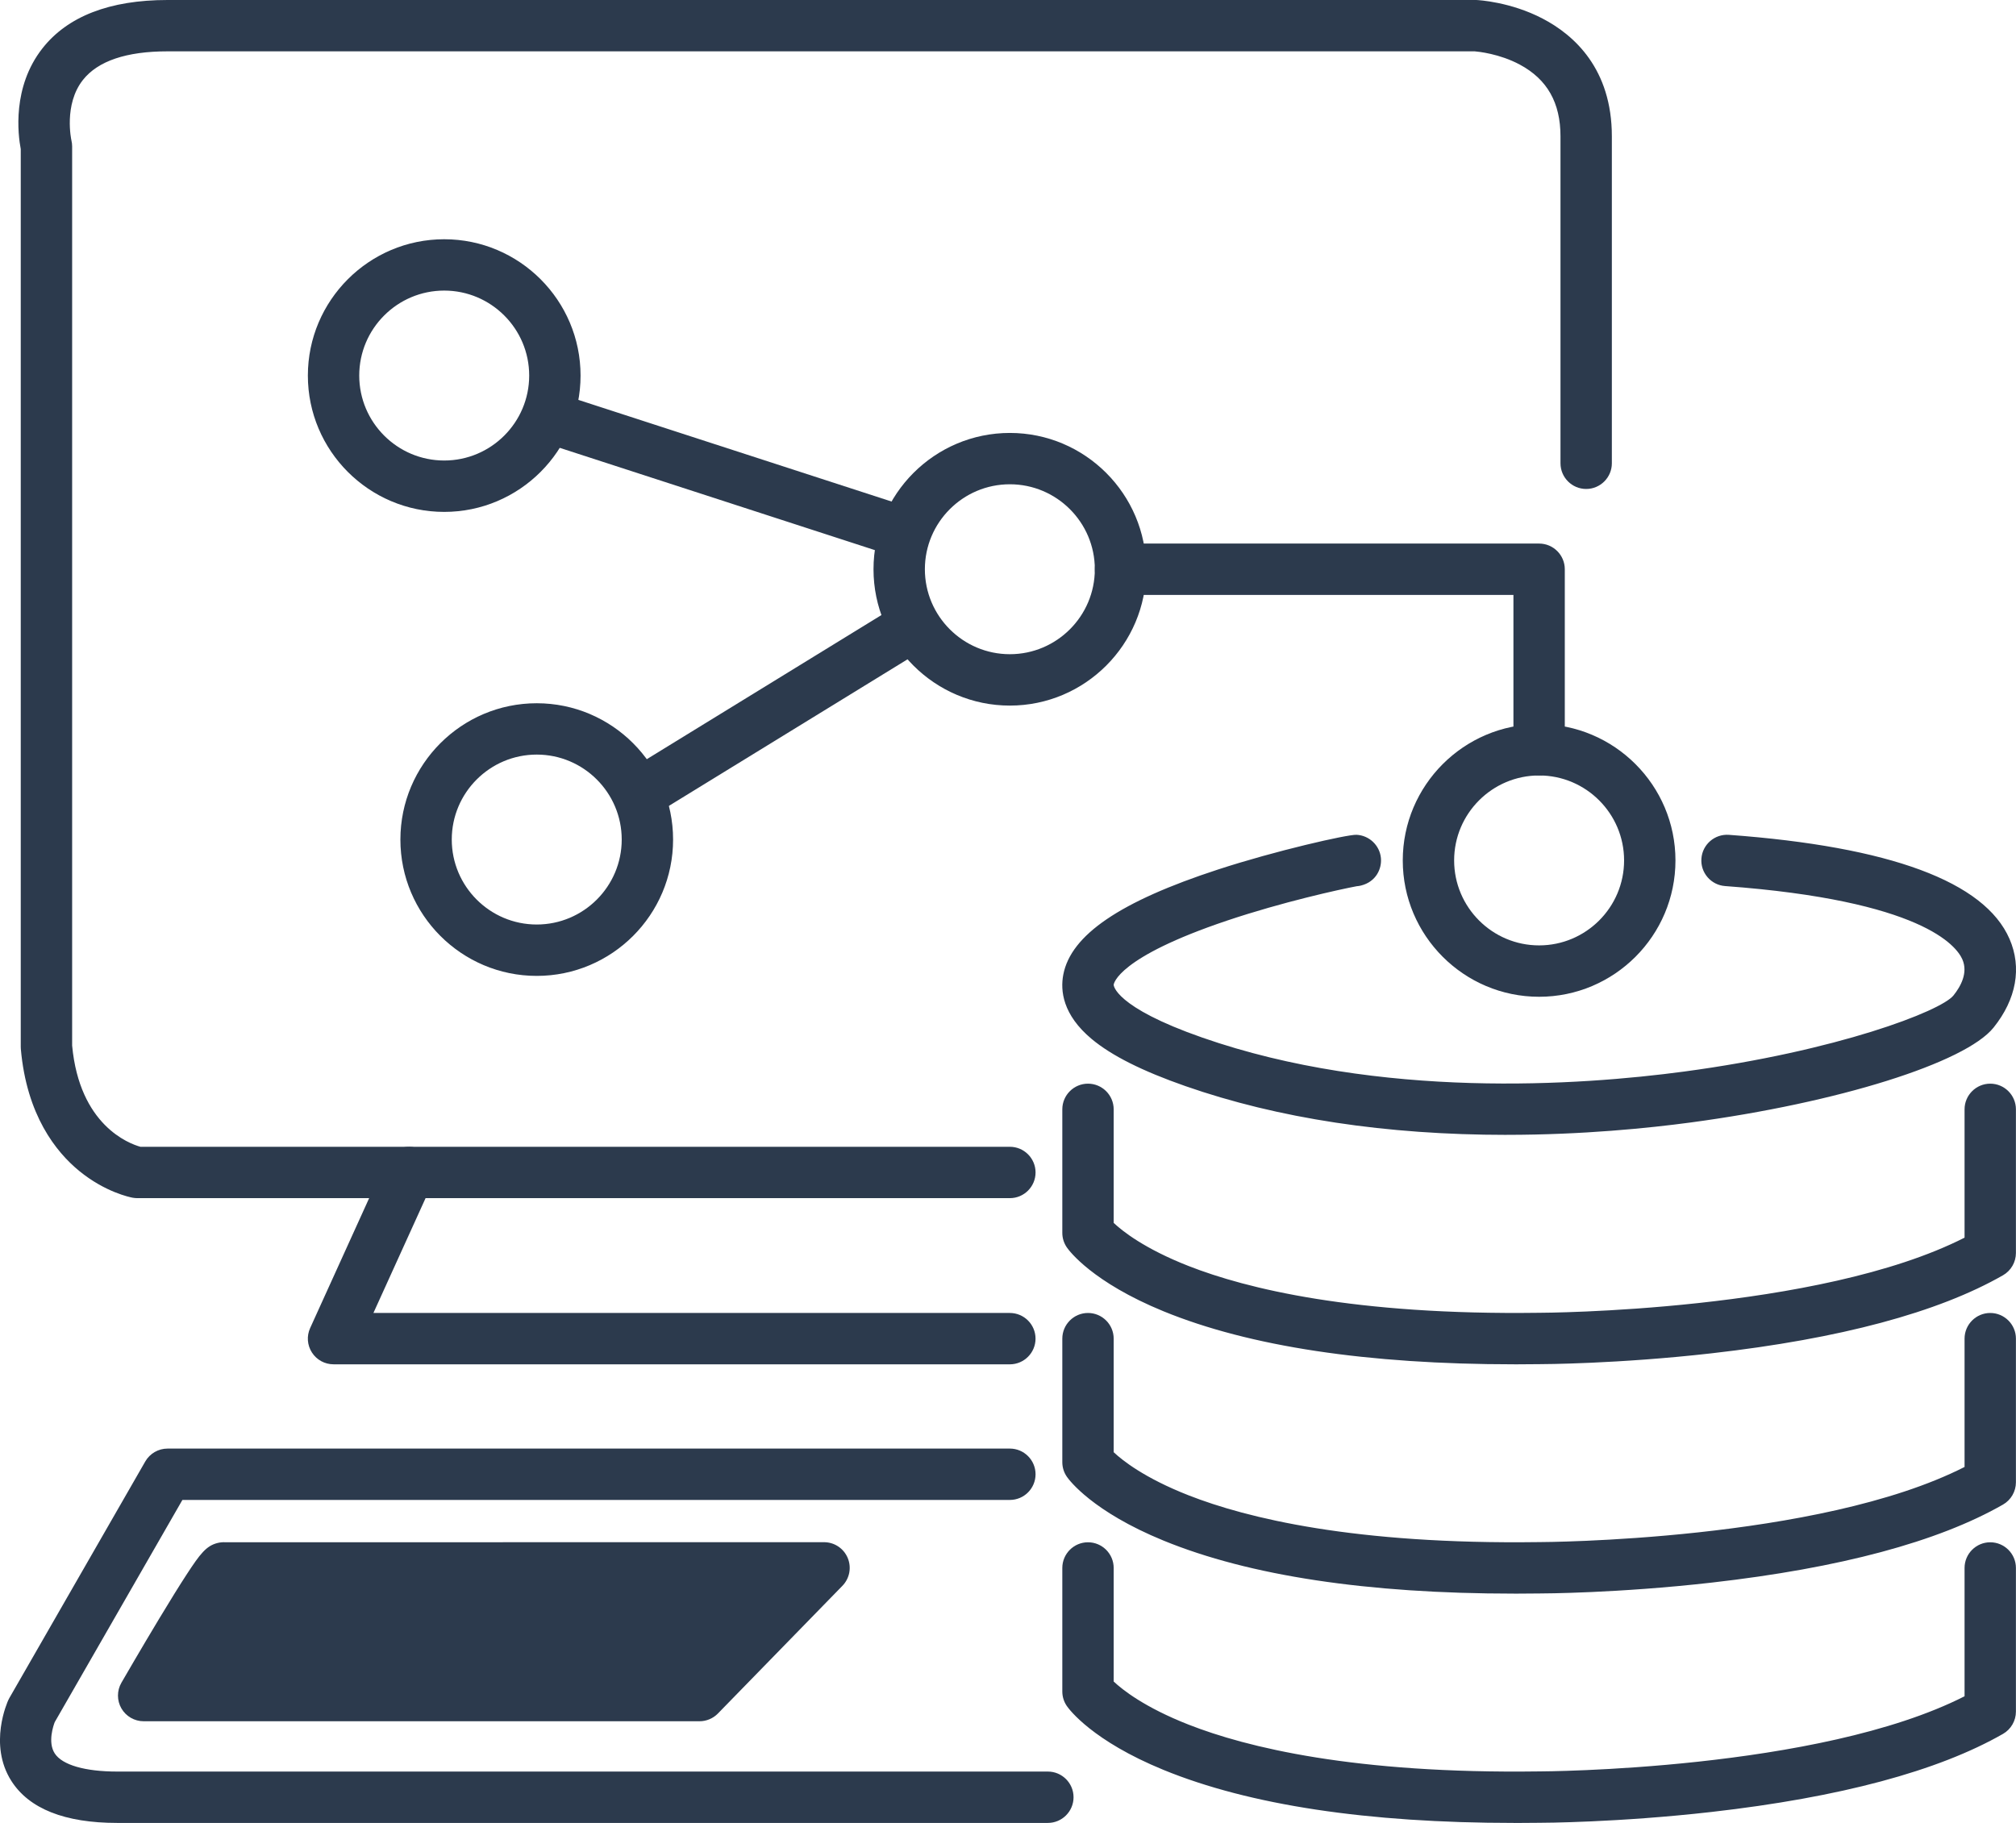 <?xml version="1.0" encoding="UTF-8"?><svg id="Layer_2" xmlns="http://www.w3.org/2000/svg" viewBox="0 0 902.68 816.35"><defs><style>.cls-1{fill:#2c3a4d;stroke-width:0px;}</style></defs><g id="Services_Icons"><g id="Netlabs_Blue"><g id="Integration"><path class="cls-1" d="m674.59,505.72c-44.03,0-95.17-4.99-143.04-21.71-18.97-6.62-32.43-13.37-41.13-20.63-12.08-10.08-13.12-19.95-11.86-26.45,3.24-16.8,24.69-31.14,67.5-45.13,26.74-8.74,57.84-15.58,61.21-15.45,4.46.2,8.11,3.65,8.56,8.1.37,3.73-1.67,8.37-7.04,9.71-.55.14-1.11.22-1.66.25-5.35.99-32,6.59-58.51,15.51-48.7,16.38-52.23,28.6-52.45,30.88-.5,5.27,10.03,15.3,41.32,26.23,79.93,27.91,170.17,21.59,216.84,15.34,70.28-9.41,116.3-27.51,122.31-35,3.69-4.6,7.44-11.58,4.33-18.71-3.57-8.2-21.27-27.95-108.34-34.34-4.96-.36-8.68-4.68-8.32-9.63.36-4.96,4.71-8.67,9.63-8.32,71.21,5.23,112.78,20.4,123.53,45.11,5.22,12,2.81,25.19-6.8,37.16-12.12,15.1-69.71,32.98-133.96,41.58-20.58,2.76-49.39,5.52-82.12,5.52Zm-70.17-129.04l2.18,8.73-2.18-8.73h0Z"/><path class="cls-1" d="m674.59,508.22h0c-53.94,0-102.35-7.35-143.86-21.85-19.26-6.73-32.97-13.62-41.91-21.07-13.02-10.86-14.1-21.68-12.72-28.85,3.43-17.78,25.42-32.73,69.18-47.03,25.88-8.46,57.96-15.73,62.08-15.58,5.69.26,10.39,4.71,10.95,10.35.48,4.77-2.11,10.68-8.92,12.38-.64.16-1.29.27-1.95.31-7.33,1.37-33.17,7.03-58.03,15.39-49.06,16.5-50.71,28.25-50.76,28.75,0,.09.21,9.86,39.66,23.63,79.44,27.74,169.23,21.45,215.68,15.23,68.65-9.19,115.06-27.08,120.69-34.09,3.26-4.06,6.6-10.16,3.99-16.14-2.64-6.07-18.11-26.38-106.23-32.85-3.06-.22-5.86-1.63-7.86-3.95-2.01-2.33-2.99-5.29-2.76-8.36.46-6.32,5.96-11.08,12.31-10.63,72.22,5.3,114.49,20.98,125.64,46.6,5.61,12.89,3.08,27-7.14,39.72-12.68,15.8-69.7,33.67-135.57,42.49-18.87,2.53-48.49,5.54-82.46,5.54Zm-72.04-128.7c-10.15,1.92-34.47,7.71-55.71,14.65-41.86,13.68-62.77,27.42-65.82,43.23-1.13,5.85-.14,14.76,11.01,24.06,8.47,7.06,21.67,13.67,40.35,20.19,40.98,14.31,88.84,21.57,142.21,21.57,33.69,0,63.08-2.99,81.79-5.5,62.64-8.39,120.77-26.25,132.34-40.67,9-11.21,11.29-23.5,6.46-34.6-10.36-23.79-51.21-38.46-121.42-43.61-3.6-.25-6.7,2.44-6.96,6.01-.13,1.73.43,3.41,1.56,4.72,1.13,1.31,2.71,2.11,4.44,2.24,85.25,6.25,105.8,25.14,110.45,35.84,2.85,6.55,1.24,13.91-4.67,21.27-7.1,8.85-55.32,26.73-123.93,35.92-46.9,6.28-137.58,12.62-218-15.46-27.7-9.67-43.77-20.45-42.99-28.82.43-4.6,6.57-17.02,54.14-33.02,25.3-8.51,51.62-14.25,58.85-15.6l.31-.04c.4-.02.8-.09,1.2-.18,4.51-1.13,5.37-4.95,5.16-7.04-.31-3.06-2.77-5.5-5.8-5.82l1.49,5.94-4.85,1.21h0s-1.62-6.5-1.62-6.5Z"/><path class="cls-1" d="m678,608.47c-65.41,0-117.87-7.91-156.07-23.55-31.12-12.75-41.13-26.19-42.17-27.68-1.05-1.51-1.62-3.3-1.62-5.14v-55.31c0-4.97,4.03-9,9-9s9,4.03,9,9v51.91c3.68,3.67,13.82,12.22,35.11,20.57,26.14,10.26,74.74,22.25,157.77,21.13.04,0,.08,0,.12,0,1.3,0,127.53-.43,193-34.63v-58.99c0-4.97,4.03-9,9-9s9,4.03,9,9v64.32c0,3.23-1.73,6.21-4.53,7.81-28.79,16.49-72.37,28.15-129.52,34.64-41.66,4.73-74.74,4.84-76.88,4.84-3.78.05-7.51.08-11.21.08Z"/><path class="cls-1" d="m678,610.97c-65.72,0-118.55-7.99-157.01-23.74-31.79-13.02-42.19-27.01-43.27-28.56-1.35-1.94-2.06-4.21-2.06-6.57v-55.31c0-6.34,5.16-11.5,11.5-11.5s11.5,5.16,11.5,11.5v50.85c3.88,3.66,13.79,11.56,33.52,19.3,25.94,10.17,74.19,22.07,156.82,20.96h.15c1.25,0,125.13-.39,190.5-33.65v-57.46c0-6.34,5.16-11.5,11.5-11.5s11.5,5.16,11.5,11.5v64.32c0,4.11-2.22,7.94-5.78,9.98-29.09,16.66-72.99,28.42-130.48,34.95-42.03,4.77-75.75,4.86-77.16,4.86-3.74.05-7.52.08-11.21.08Zm-190.85-120.69c-3.58,0-6.5,2.92-6.5,6.5v55.31c0,1.33.4,2.62,1.17,3.72,1,1.43,10.6,14.32,41.06,26.79,37.86,15.5,90.05,23.37,155.12,23.37,3.67,0,7.43-.03,11.18-.08,1.43,0,34.88-.09,76.63-4.83,56.81-6.45,100.07-18,128.56-34.32,2.02-1.16,3.27-3.32,3.27-5.64v-64.32c0-3.58-2.92-6.5-6.5-6.5s-6.5,2.92-6.5,6.5v60.5l-1.34.7c-66.07,34.51-192.88,34.91-194.16,34.91-83.5,1.12-132.45-10.96-158.8-21.3-21.21-8.32-31.64-16.81-35.96-21.13l-.73-.73v-52.95c0-3.58-2.92-6.5-6.5-6.5Z"/><path class="cls-1" d="m678,711.16c-65.41,0-117.87-7.91-156.06-23.55-31.12-12.75-41.13-26.19-42.17-27.68-1.05-1.51-1.62-3.3-1.62-5.14v-55.31c0-4.97,4.03-9,9-9s9,4.03,9,9v51.91c3.68,3.67,13.82,12.22,35.11,20.57,26.14,10.26,74.74,22.25,157.77,21.13.04,0,.08,0,.12,0,1.3,0,127.53-.43,193-34.63v-58.99c0-4.97,4.03-9,9-9s9,4.03,9,9v64.32c0,3.23-1.73,6.21-4.53,7.81-28.79,16.49-72.37,28.15-129.52,34.64-41.66,4.73-74.74,4.84-76.88,4.84-3.78.05-7.52.08-11.21.08Z"/><path class="cls-1" d="m678,713.66c-65.72,0-118.54-7.99-157.01-23.74-31.79-13.02-42.19-27.01-43.27-28.56-1.35-1.94-2.06-4.21-2.06-6.57v-55.31c0-6.34,5.16-11.5,11.5-11.5s11.5,5.16,11.5,11.5v50.85c3.88,3.66,13.79,11.56,33.52,19.3,25.94,10.18,74.22,22.09,156.82,20.96h.15c1.25,0,125.13-.39,190.5-33.65v-57.46c0-6.34,5.16-11.5,11.5-11.5s11.5,5.16,11.5,11.5v64.32c0,4.11-2.22,7.94-5.78,9.98-29.09,16.66-72.99,28.42-130.48,34.95-42.03,4.77-75.75,4.86-77.16,4.86-3.74.05-7.52.08-11.22.08Zm-190.85-120.69c-3.58,0-6.5,2.92-6.5,6.5v55.31c0,1.33.4,2.62,1.17,3.72,1,1.43,10.6,14.32,41.06,26.79,37.86,15.5,90.05,23.37,155.12,23.37,3.67,0,7.43-.03,11.18-.08,1.43,0,34.88-.09,76.63-4.83,56.81-6.45,100.07-18,128.56-34.32,2.02-1.16,3.27-3.32,3.27-5.64v-64.32c0-3.58-2.92-6.5-6.5-6.5s-6.5,2.92-6.5,6.5v60.5l-1.34.7c-66.07,34.51-192.88,34.91-194.16,34.91-3.65.05-7.25.07-10.76.07-76.99,0-122.83-11.49-148.04-21.38-21.22-8.32-31.64-16.81-35.96-21.13l-.73-.73v-52.95c0-3.58-2.92-6.5-6.5-6.5Z"/><path class="cls-1" d="m678,813.85c-65.41,0-117.87-7.91-156.07-23.55-31.12-12.75-41.13-26.19-42.17-27.68-1.05-1.51-1.62-3.3-1.62-5.14v-55.31c0-4.97,4.03-9,9-9s9,4.03,9,9v51.91c3.68,3.67,13.82,12.22,35.11,20.57,26.14,10.26,74.74,22.26,157.77,21.13.04,0,.08,0,.12,0,1.3,0,127.53-.43,193-34.63v-58.99c0-4.97,4.03-9,9-9s9,4.03,9,9v64.32c0,3.23-1.73,6.21-4.53,7.81-28.79,16.49-72.37,28.15-129.52,34.64-41.66,4.73-74.74,4.84-76.88,4.84-3.78.05-7.51.08-11.21.08Z"/><path class="cls-1" d="m678,816.35c-65.72,0-118.55-7.99-157.01-23.74-31.79-13.02-42.19-27.01-43.27-28.56-1.35-1.94-2.06-4.21-2.06-6.57v-55.31c0-6.34,5.16-11.5,11.5-11.5s11.5,5.16,11.5,11.5v50.85c3.88,3.66,13.79,11.56,33.52,19.3,25.94,10.18,74.23,22.09,156.82,20.96h.15c1.25,0,125.13-.39,190.5-33.65v-57.46c0-6.34,5.16-11.5,11.5-11.5s11.5,5.16,11.5,11.5v64.32c0,4.11-2.22,7.94-5.78,9.98-29.09,16.66-72.99,28.42-130.48,34.96-42.03,4.77-75.75,4.86-77.16,4.86-3.74.05-7.52.08-11.21.08Zm-190.85-120.69c-3.58,0-6.5,2.92-6.5,6.5v55.31c0,1.33.4,2.62,1.17,3.72,1,1.43,10.6,14.32,41.06,26.79,37.86,15.51,90.05,23.37,155.12,23.37,3.67,0,7.43-.03,11.18-.08,1.43,0,34.88-.09,76.63-4.83,56.81-6.45,100.07-18,128.56-34.32,2.02-1.16,3.27-3.32,3.27-5.64v-64.32c0-3.58-2.92-6.5-6.5-6.5s-6.5,2.92-6.5,6.5v60.5l-1.34.7c-66.07,34.51-192.88,34.91-194.16,34.91-3.65.05-7.26.07-10.78.07-76.98,0-122.81-11.49-148.02-21.38-21.22-8.32-31.64-16.81-35.96-21.13l-.73-.73v-52.95c0-3.58-2.92-6.5-6.5-6.5Z"/><path class="cls-1" d="m469.2,813.85H52.49c-22.58,0-37.82-5.94-45.29-17.64-9.68-15.18-1.52-33.16-1.16-33.92.11-.24.23-.47.36-.69l60.82-105.87c1.6-2.79,4.58-4.52,7.8-4.52h377.16c4.97,0,9,4.03,9,9s-4.03,9-9,9H80.23l-57.97,100.91c-.63,1.56-3.85,10.29.16,16.47,3.87,5.97,14.55,9.26,30.07,9.26h416.71c4.97,0,9,4.03,9,9s-4.03,9-9,9Z"/><path class="cls-1" d="m469.2,816.35H52.49c-23.49,0-39.44-6.33-47.4-18.8-10.42-16.33-1.7-35.51-1.32-36.32.14-.29.29-.59.46-.88l60.82-105.87c2.04-3.56,5.87-5.77,9.97-5.77h377.16c6.34,0,11.5,5.16,11.5,11.5s-5.16,11.5-11.5,11.5H81.67l-57.16,99.49c-.55,1.42-3.25,9.01,0,14.03,3.34,5.16,13.54,8.12,27.97,8.12h416.71c6.34,0,11.5,5.16,11.5,11.5s-5.16,11.5-11.5,11.5Zm-394.18-162.64c-2.32,0-4.48,1.25-5.64,3.26l-60.82,105.87c-.09.16-.18.32-.25.49-.33.72-7.96,17.49,1,31.53,6.98,10.94,21.51,16.49,43.18,16.49h416.71c3.58,0,6.5-2.92,6.5-6.5s-2.92-6.5-6.5-6.5H52.49c-16.64,0-27.76-3.6-32.17-10.4-4.67-7.2-1.14-16.9-.38-18.77l.15-.31,58.69-102.16h373.39c3.58,0,6.5-2.92,6.5-6.5s-2.92-6.5-6.5-6.5H75.02Z"/><path class="cls-1" d="m452.17,608.47H149.35c-3.06,0-5.91-1.55-7.57-4.13-1.66-2.57-1.89-5.81-.63-8.59l33.79-74.41c2.05-4.53,7.39-6.53,11.92-4.47,4.53,2.05,6.53,7.39,4.47,11.92l-28.01,61.69h288.85c4.97,0,9,4.03,9,9s-4.03,9-9,9Z"/><path class="cls-1" d="m452.17,610.97H149.35c-3.93,0-7.54-1.97-9.67-5.27-2.13-3.3-2.43-7.41-.8-10.98l33.79-74.41c1.27-2.8,3.55-4.93,6.43-6.01,2.88-1.08,6-.97,8.8.3,2.8,1.27,4.93,3.55,6.01,6.43,1.08,2.88.97,6-.3,8.8l-26.41,58.15h284.97c6.34,0,11.5,5.16,11.5,11.5s-5.16,11.5-11.5,11.5Zm-269.04-92.41c-.77,0-1.54.14-2.29.42-1.62.61-2.92,1.82-3.63,3.4l-33.79,74.41c-.92,2.02-.75,4.34.45,6.21,1.2,1.87,3.25,2.98,5.46,2.98h302.82c3.58,0,6.5-2.92,6.5-6.5s-2.92-6.5-6.5-6.5H159.44l29.61-65.22c.72-1.58.78-3.35.17-4.97-.61-1.63-1.82-2.92-3.4-3.63-.86-.39-1.77-.59-2.69-.59Z"/><path class="cls-1" d="m452.17,534.06H61.5c-.55,0-1.1-.05-1.64-.15-1.16-.22-11.68-2.37-22.78-11.46-10.13-8.29-22.73-24.2-25.25-52.92-.02-.26-.03-.52-.03-.79V66.5c-1.04-5.29-4.1-26.37,9.12-43.25C31.71,9.48,49.91,2.5,75.02,2.5h585.64c.14,0,.27,0,.41,0,.59.03,14.54.74,28.54,8.05,13.51,7.06,29.61,21.55,29.61,50.49v146.41c0,4.97-4.03,9-9,9s-9-4.03-9-9V61.05c0-16.03-6.37-27.25-19.48-34.29-9.79-5.26-19.96-6.16-21.35-6.26H75.02c-19.22,0-32.62,4.63-39.84,13.75-9.54,12.06-5.67,29.03-5.63,29.2.16.68.25,1.42.25,2.12v402.79c3.51,38.27,28.14,46.51,32.73,47.71h389.64c4.97,0,9,4.03,9,9s-4.03,9-9,9Z"/><path class="cls-1" d="m452.17,536.56H61.5c-.7,0-1.41-.07-2.1-.19-1.23-.23-12.33-2.5-23.91-11.98-10.5-8.59-23.56-25.05-26.16-54.63-.03-.34-.04-.67-.04-1V66.75c-1.24-6.49-3.9-27.71,9.66-45.03C30.24,7.31,49.1,0,75.02,0h585.64c.18,0,.35,0,.53.01.61.03,15.11.77,29.58,8.34,14.12,7.38,30.95,22.52,30.95,52.71v146.41c0,6.34-5.16,11.5-11.5,11.5s-11.5-5.16-11.5-11.5V61.05c0-15.03-5.94-25.52-18.16-32.09-9.19-4.94-18.81-5.85-20.26-5.97H75.02c-18.42,0-31.16,4.31-37.88,12.8-8.71,11.01-5.2,26.92-5.16,27.08.21.87.32,1.8.32,2.68v402.68c3.32,35.64,25.38,43.88,30.57,45.33h389.31c6.34,0,11.5,5.16,11.5,11.5s-5.16,11.5-11.5,11.5ZM75.02,5c-24.3,0-41.84,6.66-52.13,19.8-12.43,15.87-9.75,35.56-8.64,41.22l.05.48v402.25c0,.19,0,.38.03.57,2.44,27.85,14.58,43.21,24.34,51.2,10.62,8.69,20.55,10.73,21.65,10.93.39.07.79.11,1.19.11h390.67c3.58,0,6.5-2.92,6.5-6.5s-2.92-6.5-6.5-6.5H62.21l-.31-.08c-5.13-1.35-30.94-10.11-34.59-49.9v-.23s-.01-402.79-.01-402.79c0-.49-.07-1.04-.19-1.54-.04-.18-4.17-18.34,6.11-31.32,7.72-9.75,21.78-14.7,41.8-14.7h585.55c1.96.15,12.26,1.13,22.36,6.56,13.99,7.52,20.79,19.45,20.79,36.49v146.41c0,3.58,2.92,6.5,6.5,6.5s6.5-2.92,6.5-6.5V61.05c0-27.69-15.37-41.54-28.27-48.28-13.5-7.06-26.93-7.75-27.49-7.77-.1,0-.2,0-.29,0H75.02Z"/><path class="cls-1" d="m198.9,226.74c-32.29,0-58.55-26.27-58.55-58.55s26.27-58.55,58.55-58.55,58.55,26.27,58.55,58.55-26.27,58.55-58.55,58.55Zm0-99.11c-22.36,0-40.55,18.19-40.55,40.55s18.19,40.55,40.55,40.55,40.55-18.19,40.55-40.55-18.19-40.55-40.55-40.55Z"/><path class="cls-1" d="m198.9,229.24c-33.67,0-61.05-27.39-61.05-61.05s27.39-61.05,61.05-61.05,61.05,27.39,61.05,61.05-27.39,61.05-61.05,61.05Zm0-117.11c-30.91,0-56.05,25.15-56.05,56.05s25.15,56.05,56.05,56.05,56.05-25.15,56.05-56.05-25.15-56.05-56.05-56.05Zm0,99.11c-23.74,0-43.05-19.31-43.05-43.05s19.31-43.05,43.05-43.05,43.05,19.31,43.05,43.05-19.31,43.05-43.05,43.05Zm0-81.11c-20.98,0-38.05,17.07-38.05,38.05s17.07,38.05,38.05,38.05,38.05-17.07,38.05-38.05-17.07-38.05-38.05-38.05Z"/><path class="cls-1" d="m240.33,434.53c-32.29,0-58.55-26.27-58.55-58.55s26.27-58.55,58.55-58.55,58.55,26.27,58.55,58.55-26.27,58.55-58.55,58.55Zm0-99.11c-22.36,0-40.55,18.19-40.55,40.55s18.19,40.55,40.55,40.55,40.55-18.19,40.55-40.55-18.19-40.55-40.55-40.55Z"/><path class="cls-1" d="m240.33,437.03c-33.67,0-61.05-27.39-61.05-61.05s27.39-61.05,61.05-61.05,61.05,27.39,61.05,61.05-27.39,61.05-61.05,61.05Zm0-117.11c-30.91,0-56.05,25.15-56.05,56.05s25.15,56.05,56.05,56.05,56.05-25.15,56.05-56.05-25.15-56.05-56.05-56.05Zm0,99.11c-23.74,0-43.05-19.31-43.05-43.05s19.31-43.05,43.05-43.05,43.05,19.31,43.05,43.05-19.31,43.05-43.05,43.05Zm0-81.11c-20.98,0-38.05,17.07-38.05,38.05s17.07,38.05,38.05,38.05,38.05-17.07,38.05-38.05-17.07-38.05-38.05-38.05Z"/><path class="cls-1" d="m452.17,313.48c-32.29,0-58.55-26.27-58.55-58.55s26.27-58.55,58.55-58.55,58.55,26.27,58.55,58.55-26.27,58.55-58.55,58.55Zm0-99.11c-22.36,0-40.55,18.19-40.55,40.55s18.19,40.55,40.55,40.55,40.55-18.19,40.55-40.55-18.19-40.55-40.55-40.55Z"/><path class="cls-1" d="m452.17,315.98c-33.67,0-61.05-27.39-61.05-61.05s27.39-61.05,61.05-61.05,61.05,27.39,61.05,61.05-27.39,61.05-61.05,61.05Zm0-117.11c-30.91,0-56.05,25.15-56.05,56.05s25.15,56.05,56.05,56.05,56.05-25.15,56.05-56.05-25.15-56.05-56.05-56.05Zm0,99.11c-23.74,0-43.05-19.31-43.05-43.05s19.31-43.05,43.05-43.05,43.05,19.31,43.05,43.05-19.31,43.05-43.05,43.05Zm0-81.11c-20.98,0-38.05,17.07-38.05,38.05s17.07,38.05,38.05,38.05,38.05-17.07,38.05-38.05-17.07-38.05-38.05-38.05Z"/><path class="cls-1" d="m689.15,443.88c-32.29,0-58.55-26.27-58.55-58.55s26.27-58.55,58.55-58.55,58.55,26.27,58.55,58.55-26.27,58.55-58.55,58.55Zm0-99.11c-22.36,0-40.55,18.19-40.55,40.55s18.19,40.55,40.55,40.55,40.55-18.19,40.55-40.55-18.19-40.55-40.55-40.55Z"/><path class="cls-1" d="m689.15,446.38c-33.67,0-61.05-27.39-61.05-61.05s27.39-61.05,61.05-61.05,61.05,27.39,61.05,61.05-27.39,61.05-61.05,61.05Zm0-117.11c-30.91,0-56.05,25.15-56.05,56.05s25.15,56.05,56.05,56.05,56.05-25.15,56.05-56.05-25.15-56.05-56.05-56.05Zm0,99.11c-23.74,0-43.05-19.31-43.05-43.05s19.31-43.05,43.05-43.05,43.05,19.31,43.05,43.05-19.31,43.05-43.05,43.05Zm0-81.11c-20.98,0-38.05,17.07-38.05,38.05s17.07,38.05,38.05,38.05,38.05-17.07,38.05-38.05-17.07-38.05-38.05-38.05Z"/><path class="cls-1" d="m689.15,344.77c-4.97,0-9-4.03-9-9v-71.85h-178.42c-4.97,0-9-4.03-9-9s4.03-9,9-9h187.42c4.97,0,9,4.03,9,9v80.85c0,4.97-4.03,9-9,9Z"/><path class="cls-1" d="m689.15,347.27c-6.34,0-11.5-5.16-11.5-11.5v-69.35h-175.92c-6.34,0-11.5-5.16-11.5-11.5s5.16-11.5,11.5-11.5h187.42c6.34,0,11.5,5.16,11.5,11.5v80.85c0,6.34-5.16,11.5-11.5,11.5Zm-187.42-98.85c-3.58,0-6.5,2.92-6.5,6.5s2.92,6.5,6.5,6.5h180.92v74.35c0,3.58,2.92,6.5,6.5,6.5s6.5-2.92,6.5-6.5v-80.85c0-3.58-2.92-6.5-6.5-6.5h-187.42Z"/><path class="cls-1" d="m399.38,245.75c-.92,0-1.86-.14-2.78-.44l-150.92-48.99c-4.73-1.53-7.32-6.61-5.78-11.34,1.54-4.73,6.61-7.32,11.34-5.78l150.92,48.99c4.73,1.53,7.32,6.61,5.78,11.34-1.24,3.8-4.76,6.22-8.56,6.22Z"/><path class="cls-1" d="m399.38,248.25c-1.2,0-2.4-.19-3.55-.56l-150.92-48.99c-6.03-1.96-9.34-8.46-7.39-14.49,1.96-6.03,8.46-9.35,14.49-7.39l150.92,48.99c6.03,1.96,9.34,8.46,7.39,14.49-1.54,4.76-5.94,7.95-10.94,7.95Zm-150.91-66.99c-2.74,0-5.3,1.75-6.19,4.49-1.11,3.41.77,7.08,4.17,8.19l150.92,48.99c.66.21,1.33.32,2.01.32,2.82,0,5.31-1.81,6.18-4.5,1.11-3.41-.77-7.08-4.17-8.19l-150.92-48.99c-.67-.22-1.34-.32-2-.32Z"/><path class="cls-1" d="m289.89,362.31c-3.02,0-5.98-1.52-7.68-4.29-2.6-4.24-1.28-9.78,2.96-12.38l112.74-69.26c4.23-2.6,9.78-1.28,12.38,2.96s1.28,9.78-2.96,12.38l-112.74,69.26c-1.47.9-3.1,1.33-4.7,1.33Z"/><path class="cls-1" d="m289.89,364.81c-4.03,0-7.7-2.05-9.81-5.48-1.61-2.62-2.1-5.7-1.39-8.69s2.55-5.52,5.17-7.13l112.74-69.26c5.4-3.32,12.5-1.62,15.82,3.78,1.61,2.62,2.1,5.7,1.39,8.69s-2.55,5.52-5.17,7.13l-112.74,69.26c-1.81,1.11-3.89,1.7-6.01,1.7Zm112.72-87.26c-1.16,0-2.33.31-3.39.96l-112.74,69.26c-1.48.91-2.52,2.34-2.92,4.03-.4,1.69-.12,3.43.78,4.91,1.19,1.94,3.27,3.1,5.55,3.1,1.19,0,2.37-.33,3.39-.96l112.74-69.26c1.48-.91,2.52-2.34,2.92-4.03.4-1.69.12-3.43-.78-4.91-1.23-2-3.36-3.1-5.55-3.1Z"/><path class="cls-1" d="m100.36,702.16c-2.25-1.4-36.04,57.16-36.04,57.16h248.9l55.75-57.19-268.61.02Z"/><path class="cls-1" d="m314.27,761.82H59.99l2.16-3.75c.08-.14,8.23-14.27,16.7-28.31,17.63-29.26,19.28-29.67,20.74-30.04.35-.09.71-.11,1.05-.06l274.26-.03-60.62,62.19Zm-245.62-5h243.51l50.88-52.19-262.02.02c-3.58,3.77-18.67,28.56-32.36,52.16Z"/><path class="cls-1" d="m313.22,768.32H64.32c-3.21,0-6.19-1.71-7.79-4.5-1.61-2.78-1.61-6.21,0-9,.08-.14,8.27-14.32,16.76-28.42,5.02-8.33,9.17-15.02,12.34-19.89,6.04-9.26,8.4-12.11,12.38-13.1.94-.24,1.91-.32,2.86-.25l268.09-.03c3.62,0,6.89,2.17,8.29,5.5,1.41,3.33.68,7.19-1.85,9.78l-55.75,57.19c-1.69,1.74-4.02,2.72-6.44,2.72Zm-233.24-18h229.44l38.2-39.18-243.44.02c-4.34,6.06-14.18,22.14-24.2,39.16Zm15.8-40.41h0,0Zm-.02-.01s0,0,0,0c0,0,0,0,0,0Zm-.02-.01h0s0,0,0,0Zm-.02-.01s0,0,0,0c0,0,0,0,0,0Zm-.02-.01s0,0,0,0c0,0,0,0,0,0Zm-.02-.01s0,0,0,0c0,0,0,0,0,0Zm-.02-.01h0s0,0,0,0Zm-.02-.01s0,0,0,0c0,0,0,0,0,0Zm-.02-.01s0,0,0,0c0,0,0,0,0,0Zm-.02-.01h0s0,0,0,0Z"/><path class="cls-1" d="m313.22,770.82H64.32c-4.09,0-7.91-2.2-9.96-5.75-2.05-3.55-2.05-7.95,0-11.5.89-1.54,8.72-15.07,16.78-28.46,5.04-8.36,9.2-15.08,12.39-19.96,6.05-9.27,8.81-12.9,13.87-14.16,1.16-.29,2.35-.4,3.55-.33l268.01-.03c4.64,0,8.79,2.76,10.6,7.03,1.8,4.27.87,9.18-2.36,12.5l-55.75,57.19c-2.15,2.21-5.15,3.47-8.23,3.47Zm-212.97-75.18c-.55,0-1.1.07-1.63.2-2.99.75-4.92,2.89-10.9,12.05-3.16,4.84-7.29,11.5-12.3,19.81-8.04,13.35-15.85,26.85-16.71,28.34-1.18,2.04-1.17,4.53-.02,6.53s3.31,3.25,5.63,3.25h248.9c1.74,0,3.44-.71,4.65-1.96l55.75-57.19c1.83-1.88,2.35-4.65,1.33-7.06s-3.37-3.97-5.99-3.97l-268.18.03h-.08c-.15-.02-.31-.02-.46-.02Zm210.23,57.18H75.61l2.22-3.77c10.98-18.66,20.3-33.73,24.33-39.35l.75-1.04,250.65-.02-43.07,44.19Zm-226.12-5h224.01l33.33-34.18-236.21.02c-3.96,5.74-11.81,18.42-21.12,34.16Zm11.4-35.42h-.71l-.79-.49,1.33-2.01-1.34,2,1.41-2.15-1.43,2.14,1.52-2.33v-2.17s0,2.17,0,2.17l.99-1.98.32.19h0s.03.02.03.02l-.18.26-1.16,2v2.34Zm-.29-2.22v.03s.26-.42.26-.42l-.26.39Zm.19-.34l-.11.2.21-.34-.1.15Zm-.02,0l-.03.07.15-.23-.11.16.07-.12-.08.12Zm.12-.14v.02l.03-.07-.03.05Zm0-.02l.08-.12-.08.12Z"/></g></g></g></svg>